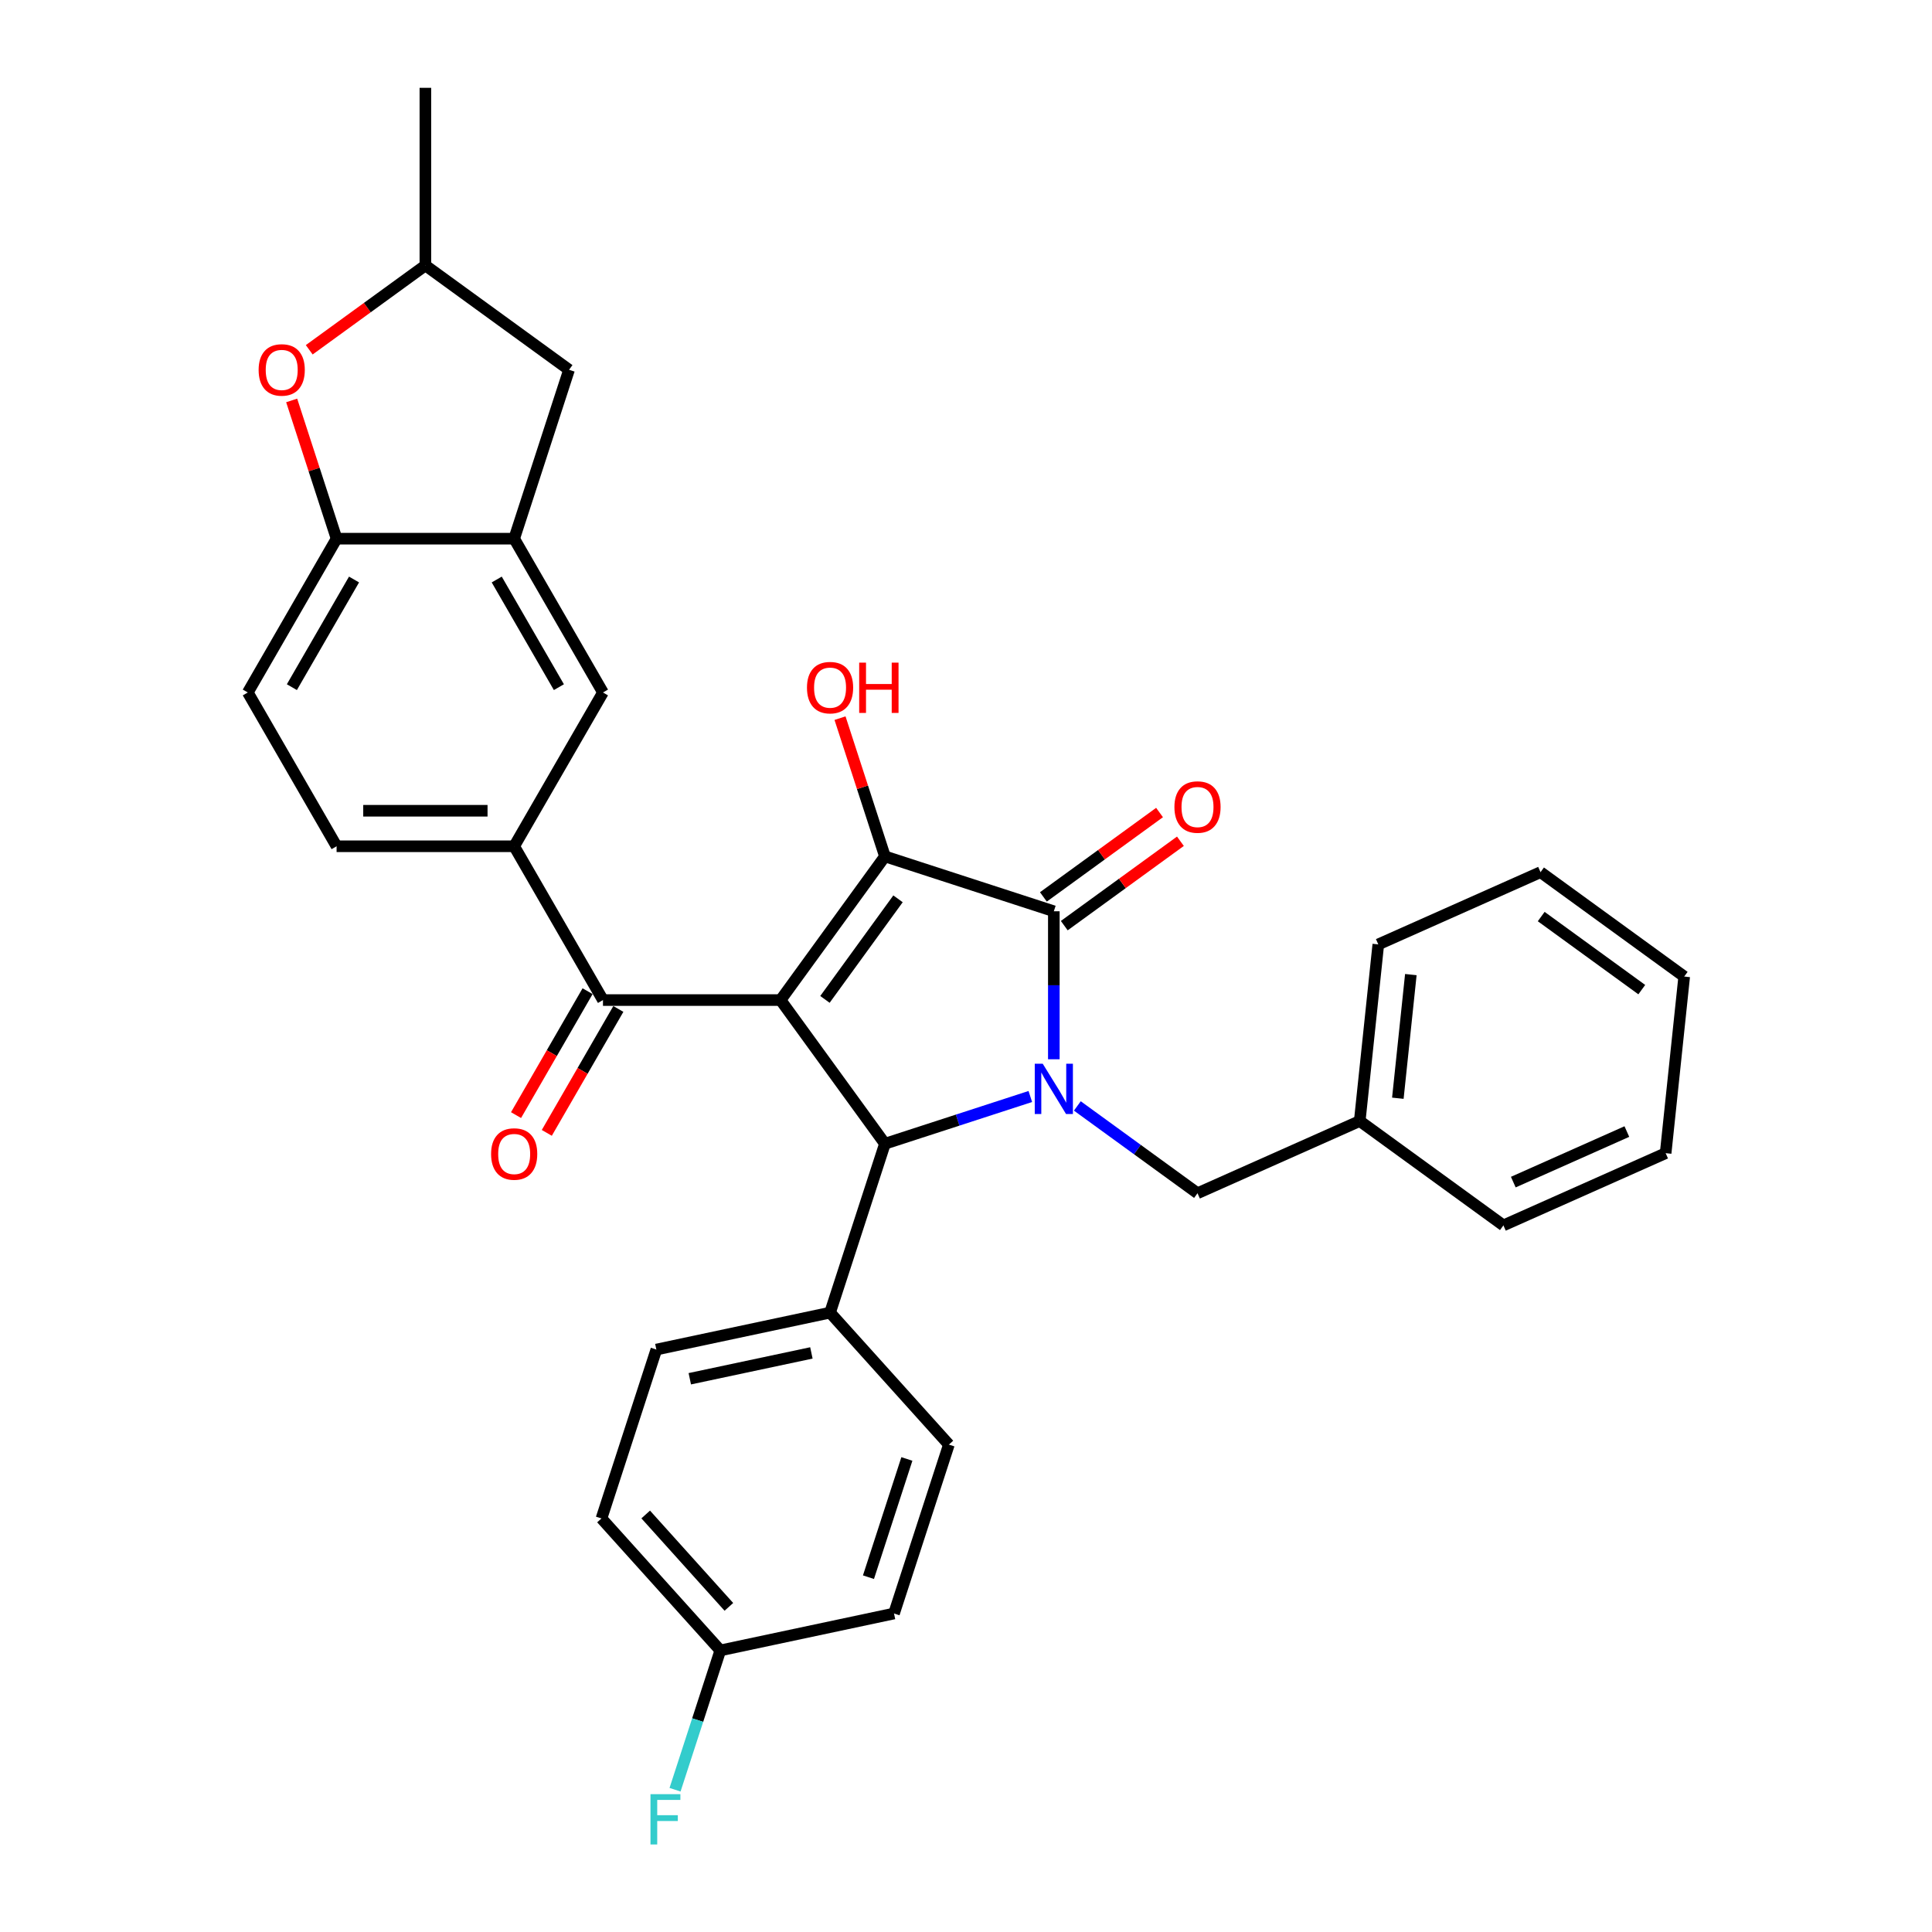 <?xml version='1.0' encoding='iso-8859-1'?>
<svg version='1.1' baseProfile='full'
              xmlns='http://www.w3.org/2000/svg'
                      xmlns:rdkit='http://www.rdkit.org/xml'
                      xmlns:xlink='http://www.w3.org/1999/xlink'
                  xml:space='preserve'
width='1000px' height='1000px' viewBox='0 0 1000 1000'>
<!-- END OF HEADER -->
<rect style='opacity:1.0;fill:#FFFFFF;stroke:none' width='1000' height='1000' x='0' y='0'> </rect>
<path class='bond-1' d='M 404.014,517.633 L 458.043,443.269' style='fill:none;fill-rule:evenodd;stroke:#000000;stroke-width:6px;stroke-linecap:butt;stroke-linejoin:miter;stroke-opacity:1' />
<path class='bond-1' d='M 426.991,517.284 L 464.811,465.229' style='fill:none;fill-rule:evenodd;stroke:#000000;stroke-width:6px;stroke-linecap:butt;stroke-linejoin:miter;stroke-opacity:1' />
<path class='bond-3' d='M 404.014,517.633 L 458.043,591.996' style='fill:none;fill-rule:evenodd;stroke:#000000;stroke-width:6px;stroke-linecap:butt;stroke-linejoin:miter;stroke-opacity:1' />
<path class='bond-4' d='M 404.014,517.633 L 312.096,517.633' style='fill:none;fill-rule:evenodd;stroke:#000000;stroke-width:6px;stroke-linecap:butt;stroke-linejoin:miter;stroke-opacity:1' />
<path class='bond-0' d='M 533.292,567.546 L 495.668,579.771' style='fill:none;fill-rule:evenodd;stroke:#0000FF;stroke-width:6px;stroke-linecap:butt;stroke-linejoin:miter;stroke-opacity:1' />
<path class='bond-0' d='M 495.668,579.771 L 458.043,591.996' style='fill:none;fill-rule:evenodd;stroke:#000000;stroke-width:6px;stroke-linecap:butt;stroke-linejoin:miter;stroke-opacity:1' />
<path class='bond-10' d='M 557.632,572.434 L 588.729,595.027' style='fill:none;fill-rule:evenodd;stroke:#0000FF;stroke-width:6px;stroke-linecap:butt;stroke-linejoin:miter;stroke-opacity:1' />
<path class='bond-10' d='M 588.729,595.027 L 619.826,617.62' style='fill:none;fill-rule:evenodd;stroke:#000000;stroke-width:6px;stroke-linecap:butt;stroke-linejoin:miter;stroke-opacity:1' />
<path class='bond-32' d='M 545.462,548.278 L 545.462,509.976' style='fill:none;fill-rule:evenodd;stroke:#0000FF;stroke-width:6px;stroke-linecap:butt;stroke-linejoin:miter;stroke-opacity:1' />
<path class='bond-32' d='M 545.462,509.976 L 545.462,471.673' style='fill:none;fill-rule:evenodd;stroke:#000000;stroke-width:6px;stroke-linecap:butt;stroke-linejoin:miter;stroke-opacity:1' />
<path class='bond-2' d='M 458.043,443.269 L 545.462,471.673' style='fill:none;fill-rule:evenodd;stroke:#000000;stroke-width:6px;stroke-linecap:butt;stroke-linejoin:miter;stroke-opacity:1' />
<path class='bond-17' d='M 458.043,443.269 L 446.418,407.492' style='fill:none;fill-rule:evenodd;stroke:#000000;stroke-width:6px;stroke-linecap:butt;stroke-linejoin:miter;stroke-opacity:1' />
<path class='bond-17' d='M 446.418,407.492 L 434.793,371.714' style='fill:none;fill-rule:evenodd;stroke:#FF0000;stroke-width:6px;stroke-linecap:butt;stroke-linejoin:miter;stroke-opacity:1' />
<path class='bond-12' d='M 550.865,479.11 L 580.923,457.271' style='fill:none;fill-rule:evenodd;stroke:#000000;stroke-width:6px;stroke-linecap:butt;stroke-linejoin:miter;stroke-opacity:1' />
<path class='bond-12' d='M 580.923,457.271 L 610.982,435.433' style='fill:none;fill-rule:evenodd;stroke:#FF0000;stroke-width:6px;stroke-linecap:butt;stroke-linejoin:miter;stroke-opacity:1' />
<path class='bond-12' d='M 540.06,464.237 L 570.118,442.398' style='fill:none;fill-rule:evenodd;stroke:#000000;stroke-width:6px;stroke-linecap:butt;stroke-linejoin:miter;stroke-opacity:1' />
<path class='bond-12' d='M 570.118,442.398 L 600.176,420.56' style='fill:none;fill-rule:evenodd;stroke:#FF0000;stroke-width:6px;stroke-linecap:butt;stroke-linejoin:miter;stroke-opacity:1' />
<path class='bond-11' d='M 458.043,591.996 L 429.638,679.416' style='fill:none;fill-rule:evenodd;stroke:#000000;stroke-width:6px;stroke-linecap:butt;stroke-linejoin:miter;stroke-opacity:1' />
<path class='bond-5' d='M 312.096,517.633 L 266.136,438.029' style='fill:none;fill-rule:evenodd;stroke:#000000;stroke-width:6px;stroke-linecap:butt;stroke-linejoin:miter;stroke-opacity:1' />
<path class='bond-14' d='M 304.135,513.037 L 285.619,545.108' style='fill:none;fill-rule:evenodd;stroke:#000000;stroke-width:6px;stroke-linecap:butt;stroke-linejoin:miter;stroke-opacity:1' />
<path class='bond-14' d='M 285.619,545.108 L 267.102,577.18' style='fill:none;fill-rule:evenodd;stroke:#FF0000;stroke-width:6px;stroke-linecap:butt;stroke-linejoin:miter;stroke-opacity:1' />
<path class='bond-14' d='M 320.056,522.229 L 301.54,554.3' style='fill:none;fill-rule:evenodd;stroke:#000000;stroke-width:6px;stroke-linecap:butt;stroke-linejoin:miter;stroke-opacity:1' />
<path class='bond-14' d='M 301.54,554.3 L 283.023,586.372' style='fill:none;fill-rule:evenodd;stroke:#FF0000;stroke-width:6px;stroke-linecap:butt;stroke-linejoin:miter;stroke-opacity:1' />
<path class='bond-9' d='M 266.136,438.029 L 312.096,358.425' style='fill:none;fill-rule:evenodd;stroke:#000000;stroke-width:6px;stroke-linecap:butt;stroke-linejoin:miter;stroke-opacity:1' />
<path class='bond-16' d='M 266.136,438.029 L 174.218,438.029' style='fill:none;fill-rule:evenodd;stroke:#000000;stroke-width:6px;stroke-linecap:butt;stroke-linejoin:miter;stroke-opacity:1' />
<path class='bond-16' d='M 252.349,419.645 L 188.006,419.645' style='fill:none;fill-rule:evenodd;stroke:#000000;stroke-width:6px;stroke-linecap:butt;stroke-linejoin:miter;stroke-opacity:1' />
<path class='bond-6' d='M 266.136,278.821 L 312.096,358.425' style='fill:none;fill-rule:evenodd;stroke:#000000;stroke-width:6px;stroke-linecap:butt;stroke-linejoin:miter;stroke-opacity:1' />
<path class='bond-6' d='M 257.11,299.954 L 289.281,355.676' style='fill:none;fill-rule:evenodd;stroke:#000000;stroke-width:6px;stroke-linecap:butt;stroke-linejoin:miter;stroke-opacity:1' />
<path class='bond-13' d='M 266.136,278.821 L 294.541,191.401' style='fill:none;fill-rule:evenodd;stroke:#000000;stroke-width:6px;stroke-linecap:butt;stroke-linejoin:miter;stroke-opacity:1' />
<path class='bond-34' d='M 266.136,278.821 L 174.218,278.821' style='fill:none;fill-rule:evenodd;stroke:#000000;stroke-width:6px;stroke-linecap:butt;stroke-linejoin:miter;stroke-opacity:1' />
<path class='bond-7' d='M 150.968,207.267 L 162.593,243.044' style='fill:none;fill-rule:evenodd;stroke:#FF0000;stroke-width:6px;stroke-linecap:butt;stroke-linejoin:miter;stroke-opacity:1' />
<path class='bond-7' d='M 162.593,243.044 L 174.218,278.821' style='fill:none;fill-rule:evenodd;stroke:#000000;stroke-width:6px;stroke-linecap:butt;stroke-linejoin:miter;stroke-opacity:1' />
<path class='bond-35' d='M 160.061,181.05 L 190.119,159.212' style='fill:none;fill-rule:evenodd;stroke:#FF0000;stroke-width:6px;stroke-linecap:butt;stroke-linejoin:miter;stroke-opacity:1' />
<path class='bond-35' d='M 190.119,159.212 L 220.177,137.373' style='fill:none;fill-rule:evenodd;stroke:#000000;stroke-width:6px;stroke-linecap:butt;stroke-linejoin:miter;stroke-opacity:1' />
<path class='bond-8' d='M 174.218,278.821 L 128.259,358.425' style='fill:none;fill-rule:evenodd;stroke:#000000;stroke-width:6px;stroke-linecap:butt;stroke-linejoin:miter;stroke-opacity:1' />
<path class='bond-8' d='M 183.245,299.954 L 151.073,355.676' style='fill:none;fill-rule:evenodd;stroke:#000000;stroke-width:6px;stroke-linecap:butt;stroke-linejoin:miter;stroke-opacity:1' />
<path class='bond-22' d='M 619.826,617.62 L 703.798,580.234' style='fill:none;fill-rule:evenodd;stroke:#000000;stroke-width:6px;stroke-linecap:butt;stroke-linejoin:miter;stroke-opacity:1' />
<path class='bond-19' d='M 429.638,679.416 L 339.728,698.527' style='fill:none;fill-rule:evenodd;stroke:#000000;stroke-width:6px;stroke-linecap:butt;stroke-linejoin:miter;stroke-opacity:1' />
<path class='bond-19' d='M 419.974,700.265 L 357.037,713.642' style='fill:none;fill-rule:evenodd;stroke:#000000;stroke-width:6px;stroke-linecap:butt;stroke-linejoin:miter;stroke-opacity:1' />
<path class='bond-20' d='M 429.638,679.416 L 491.144,747.725' style='fill:none;fill-rule:evenodd;stroke:#000000;stroke-width:6px;stroke-linecap:butt;stroke-linejoin:miter;stroke-opacity:1' />
<path class='bond-15' d='M 294.541,191.401 L 220.177,137.373' style='fill:none;fill-rule:evenodd;stroke:#000000;stroke-width:6px;stroke-linecap:butt;stroke-linejoin:miter;stroke-opacity:1' />
<path class='bond-26' d='M 220.177,137.373 L 220.177,45.455' style='fill:none;fill-rule:evenodd;stroke:#000000;stroke-width:6px;stroke-linecap:butt;stroke-linejoin:miter;stroke-opacity:1' />
<path class='bond-18' d='M 174.218,438.029 L 128.259,358.425' style='fill:none;fill-rule:evenodd;stroke:#000000;stroke-width:6px;stroke-linecap:butt;stroke-linejoin:miter;stroke-opacity:1' />
<path class='bond-23' d='M 339.728,698.527 L 311.324,785.947' style='fill:none;fill-rule:evenodd;stroke:#000000;stroke-width:6px;stroke-linecap:butt;stroke-linejoin:miter;stroke-opacity:1' />
<path class='bond-24' d='M 491.144,747.725 L 462.739,835.145' style='fill:none;fill-rule:evenodd;stroke:#000000;stroke-width:6px;stroke-linecap:butt;stroke-linejoin:miter;stroke-opacity:1' />
<path class='bond-24' d='M 469.399,755.157 L 449.516,816.351' style='fill:none;fill-rule:evenodd;stroke:#000000;stroke-width:6px;stroke-linecap:butt;stroke-linejoin:miter;stroke-opacity:1' />
<path class='bond-21' d='M 372.829,854.256 L 462.739,835.145' style='fill:none;fill-rule:evenodd;stroke:#000000;stroke-width:6px;stroke-linecap:butt;stroke-linejoin:miter;stroke-opacity:1' />
<path class='bond-25' d='M 372.829,854.256 L 361.115,890.309' style='fill:none;fill-rule:evenodd;stroke:#000000;stroke-width:6px;stroke-linecap:butt;stroke-linejoin:miter;stroke-opacity:1' />
<path class='bond-25' d='M 361.115,890.309 L 349.401,926.362' style='fill:none;fill-rule:evenodd;stroke:#33CCCC;stroke-width:6px;stroke-linecap:butt;stroke-linejoin:miter;stroke-opacity:1' />
<path class='bond-33' d='M 372.829,854.256 L 311.324,785.947' style='fill:none;fill-rule:evenodd;stroke:#000000;stroke-width:6px;stroke-linecap:butt;stroke-linejoin:miter;stroke-opacity:1' />
<path class='bond-33' d='M 377.265,831.708 L 334.212,783.892' style='fill:none;fill-rule:evenodd;stroke:#000000;stroke-width:6px;stroke-linecap:butt;stroke-linejoin:miter;stroke-opacity:1' />
<path class='bond-27' d='M 703.798,580.234 L 713.406,488.819' style='fill:none;fill-rule:evenodd;stroke:#000000;stroke-width:6px;stroke-linecap:butt;stroke-linejoin:miter;stroke-opacity:1' />
<path class='bond-27' d='M 723.522,568.443 L 730.248,504.452' style='fill:none;fill-rule:evenodd;stroke:#000000;stroke-width:6px;stroke-linecap:butt;stroke-linejoin:miter;stroke-opacity:1' />
<path class='bond-28' d='M 703.798,580.234 L 778.162,634.262' style='fill:none;fill-rule:evenodd;stroke:#000000;stroke-width:6px;stroke-linecap:butt;stroke-linejoin:miter;stroke-opacity:1' />
<path class='bond-30' d='M 713.406,488.819 L 797.378,451.432' style='fill:none;fill-rule:evenodd;stroke:#000000;stroke-width:6px;stroke-linecap:butt;stroke-linejoin:miter;stroke-opacity:1' />
<path class='bond-29' d='M 778.162,634.262 L 862.133,596.875' style='fill:none;fill-rule:evenodd;stroke:#000000;stroke-width:6px;stroke-linecap:butt;stroke-linejoin:miter;stroke-opacity:1' />
<path class='bond-29' d='M 783.28,611.86 L 842.06,585.689' style='fill:none;fill-rule:evenodd;stroke:#000000;stroke-width:6px;stroke-linecap:butt;stroke-linejoin:miter;stroke-opacity:1' />
<path class='bond-31' d='M 862.133,596.875 L 871.741,505.46' style='fill:none;fill-rule:evenodd;stroke:#000000;stroke-width:6px;stroke-linecap:butt;stroke-linejoin:miter;stroke-opacity:1' />
<path class='bond-36' d='M 797.378,451.432 L 871.741,505.46' style='fill:none;fill-rule:evenodd;stroke:#000000;stroke-width:6px;stroke-linecap:butt;stroke-linejoin:miter;stroke-opacity:1' />
<path class='bond-36' d='M 797.727,474.409 L 849.781,512.229' style='fill:none;fill-rule:evenodd;stroke:#000000;stroke-width:6px;stroke-linecap:butt;stroke-linejoin:miter;stroke-opacity:1' />
<path  class='atom-1' d='M 539.708 550.576
L 548.238 564.364
Q 549.084 565.724, 550.444 568.188
Q 551.805 570.651, 551.878 570.798
L 551.878 550.576
L 555.334 550.576
L 555.334 576.608
L 551.768 576.608
L 542.613 561.533
Q 541.547 559.768, 540.407 557.746
Q 539.304 555.724, 538.973 555.099
L 538.973 576.608
L 535.59 576.608
L 535.59 550.576
L 539.708 550.576
' fill='#0000FF'/>
<path  class='atom-8' d='M 133.864 191.475
Q 133.864 185.225, 136.953 181.732
Q 140.041 178.239, 145.813 178.239
Q 151.586 178.239, 154.674 181.732
Q 157.763 185.225, 157.763 191.475
Q 157.763 197.799, 154.638 201.402
Q 151.512 204.969, 145.813 204.969
Q 140.078 204.969, 136.953 201.402
Q 133.864 197.836, 133.864 191.475
M 145.813 202.027
Q 149.784 202.027, 151.917 199.38
Q 154.086 196.696, 154.086 191.475
Q 154.086 186.364, 151.917 183.791
Q 149.784 181.18, 145.813 181.18
Q 141.843 181.18, 139.673 183.754
Q 137.541 186.328, 137.541 191.475
Q 137.541 196.733, 139.673 199.38
Q 141.843 202.027, 145.813 202.027
' fill='#FF0000'/>
<path  class='atom-13' d='M 607.877 417.719
Q 607.877 411.468, 610.965 407.975
Q 614.054 404.482, 619.826 404.482
Q 625.599 404.482, 628.687 407.975
Q 631.775 411.468, 631.775 417.719
Q 631.775 424.043, 628.65 427.646
Q 625.525 431.212, 619.826 431.212
Q 614.09 431.212, 610.965 427.646
Q 607.877 424.079, 607.877 417.719
M 619.826 428.271
Q 623.797 428.271, 625.929 425.624
Q 628.099 422.939, 628.099 417.719
Q 628.099 412.608, 625.929 410.034
Q 623.797 407.424, 619.826 407.424
Q 615.855 407.424, 613.686 409.997
Q 611.553 412.571, 611.553 417.719
Q 611.553 422.976, 613.686 425.624
Q 615.855 428.271, 619.826 428.271
' fill='#FF0000'/>
<path  class='atom-15' d='M 254.187 597.31
Q 254.187 591.06, 257.275 587.567
Q 260.364 584.074, 266.136 584.074
Q 271.909 584.074, 274.997 587.567
Q 278.086 591.06, 278.086 597.31
Q 278.086 603.634, 274.961 607.237
Q 271.835 610.804, 266.136 610.804
Q 260.401 610.804, 257.275 607.237
Q 254.187 603.671, 254.187 597.31
M 266.136 607.862
Q 270.107 607.862, 272.24 605.215
Q 274.409 602.531, 274.409 597.31
Q 274.409 592.199, 272.24 589.626
Q 270.107 587.015, 266.136 587.015
Q 262.166 587.015, 259.996 589.589
Q 257.864 592.163, 257.864 597.31
Q 257.864 602.568, 259.996 605.215
Q 262.166 607.862, 266.136 607.862
' fill='#FF0000'/>
<path  class='atom-18' d='M 417.689 355.923
Q 417.689 349.672, 420.777 346.179
Q 423.866 342.686, 429.638 342.686
Q 435.411 342.686, 438.499 346.179
Q 441.588 349.672, 441.588 355.923
Q 441.588 362.247, 438.462 365.85
Q 435.337 369.416, 429.638 369.416
Q 423.903 369.416, 420.777 365.85
Q 417.689 362.284, 417.689 355.923
M 429.638 366.475
Q 433.609 366.475, 435.742 363.828
Q 437.911 361.144, 437.911 355.923
Q 437.911 350.812, 435.742 348.238
Q 433.609 345.628, 429.638 345.628
Q 425.667 345.628, 423.498 348.202
Q 421.366 350.775, 421.366 355.923
Q 421.366 361.18, 423.498 363.828
Q 425.667 366.475, 429.638 366.475
' fill='#FF0000'/>
<path  class='atom-18' d='M 444.713 342.981
L 448.243 342.981
L 448.243 354.048
L 461.552 354.048
L 461.552 342.981
L 465.082 342.981
L 465.082 369.012
L 461.552 369.012
L 461.552 356.989
L 448.243 356.989
L 448.243 369.012
L 444.713 369.012
L 444.713 342.981
' fill='#FF0000'/>
<path  class='atom-26' d='M 336.686 928.66
L 352.165 928.66
L 352.165 931.638
L 340.178 931.638
L 340.178 939.543
L 350.841 939.543
L 350.841 942.558
L 340.178 942.558
L 340.178 954.691
L 336.686 954.691
L 336.686 928.66
' fill='#33CCCC'/>
</svg>
